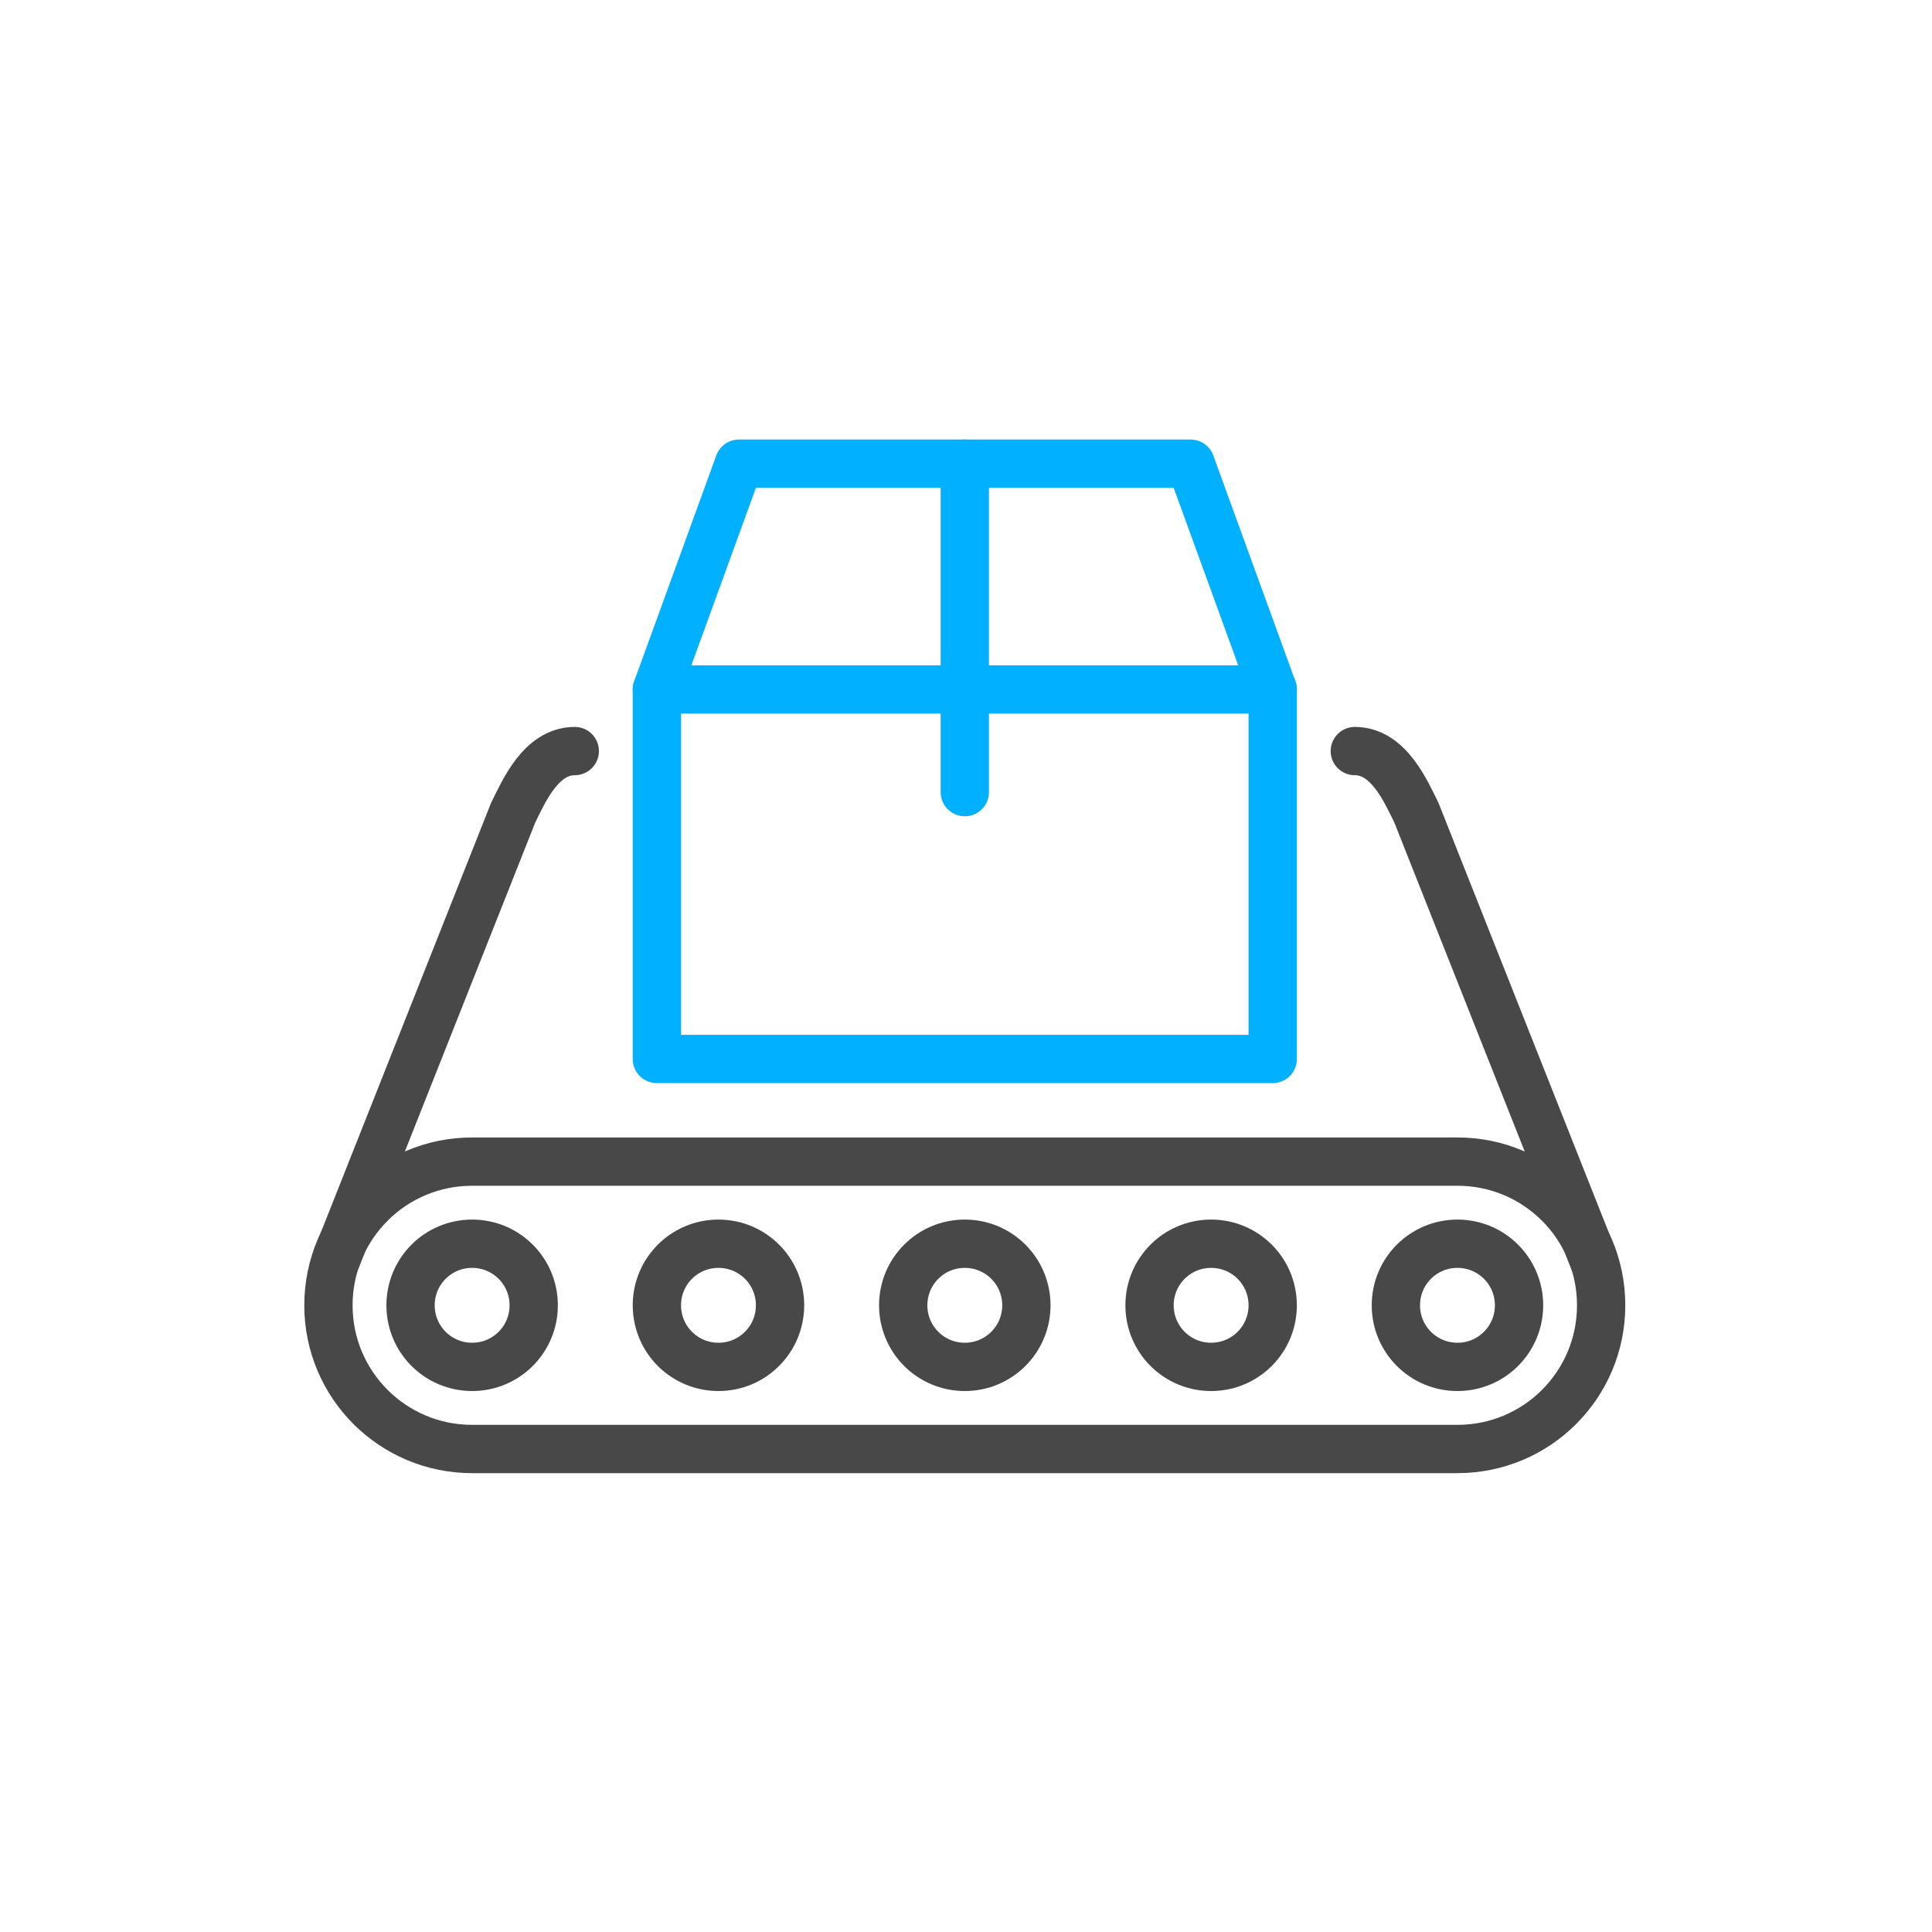 <svg width="100" height="100" viewBox="0 0 100 100" fill="none" xmlns="http://www.w3.org/2000/svg">
<path d="M24.438 75C20.326 75 17 71.674 17 67.563C17 63.451 20.326 60.125 24.438 60.125H75.438C79.549 60.125 82.875 63.451 82.875 67.563C82.875 71.674 79.549 75 75.438 75H24.438Z" stroke="#484848" stroke-width="2.5" stroke-linecap="round" stroke-linejoin="round"/>
<path d="M27.625 67.562C27.625 69.326 26.201 70.75 24.438 70.75C22.674 70.75 21.25 69.326 21.25 67.562C21.25 65.799 22.674 64.375 24.438 64.375C26.201 64.375 27.625 65.799 27.625 67.562Z" stroke="#484848" stroke-width="2.5" stroke-linecap="round" stroke-linejoin="round"/>
<path d="M53.125 67.562C53.125 69.326 51.701 70.75 49.938 70.75C48.174 70.75 46.75 69.326 46.75 67.562C46.75 65.799 48.174 64.375 49.938 64.375C51.701 64.375 53.125 65.799 53.125 67.562Z" stroke="#484848" stroke-width="2.5" stroke-linecap="round" stroke-linejoin="round"/>
<path d="M40.375 67.562C40.375 69.326 38.951 70.75 37.188 70.75C35.424 70.75 34 69.326 34 67.562C34 65.799 35.424 64.375 37.188 64.375C38.951 64.375 40.375 65.799 40.375 67.562Z" stroke="#484848" stroke-width="2.5" stroke-linecap="round" stroke-linejoin="round"/>
<path d="M78.625 67.562C78.625 69.326 77.201 70.75 75.438 70.75C73.674 70.75 72.25 69.326 72.25 67.562C72.25 65.799 73.674 64.375 75.438 64.375C77.201 64.375 78.625 65.799 78.625 67.562Z" stroke="#484848" stroke-width="2.5" stroke-linecap="round" stroke-linejoin="round"/>
<path d="M65.875 67.562C65.875 69.326 64.451 70.75 62.688 70.75C60.924 70.75 59.5 69.326 59.5 67.562C59.5 65.799 60.924 64.375 62.688 64.375C64.451 64.375 65.875 65.799 65.875 67.562Z" stroke="#484848" stroke-width="2.5" stroke-linecap="round" stroke-linejoin="round"/>
<path d="M34 54.812H65.875V35.687H34V54.812Z" stroke="#01B0FF" stroke-width="2.5" stroke-linecap="round" stroke-linejoin="round"/>
<path d="M34 35.688L38.25 24H61.625L65.875 35.688" stroke="#01B0FF" stroke-width="2.5" stroke-linecap="round" stroke-linejoin="round"/>
<path d="M49.938 24V41" stroke="#01B0FF" stroke-width="2.5" stroke-linecap="round" stroke-linejoin="round"/>
<path d="M29.75 38.875C27.986 38.875 27.094 41 26.562 42.062L17.404 65.172" stroke="#484848" stroke-width="2.5" stroke-linecap="round" stroke-linejoin="round"/>
<path d="M70.125 38.875C71.889 38.875 72.781 41 73.312 42.062L82.471 65.172" stroke="#484848" stroke-width="2.5" stroke-linecap="round" stroke-linejoin="round"/>
</svg>
